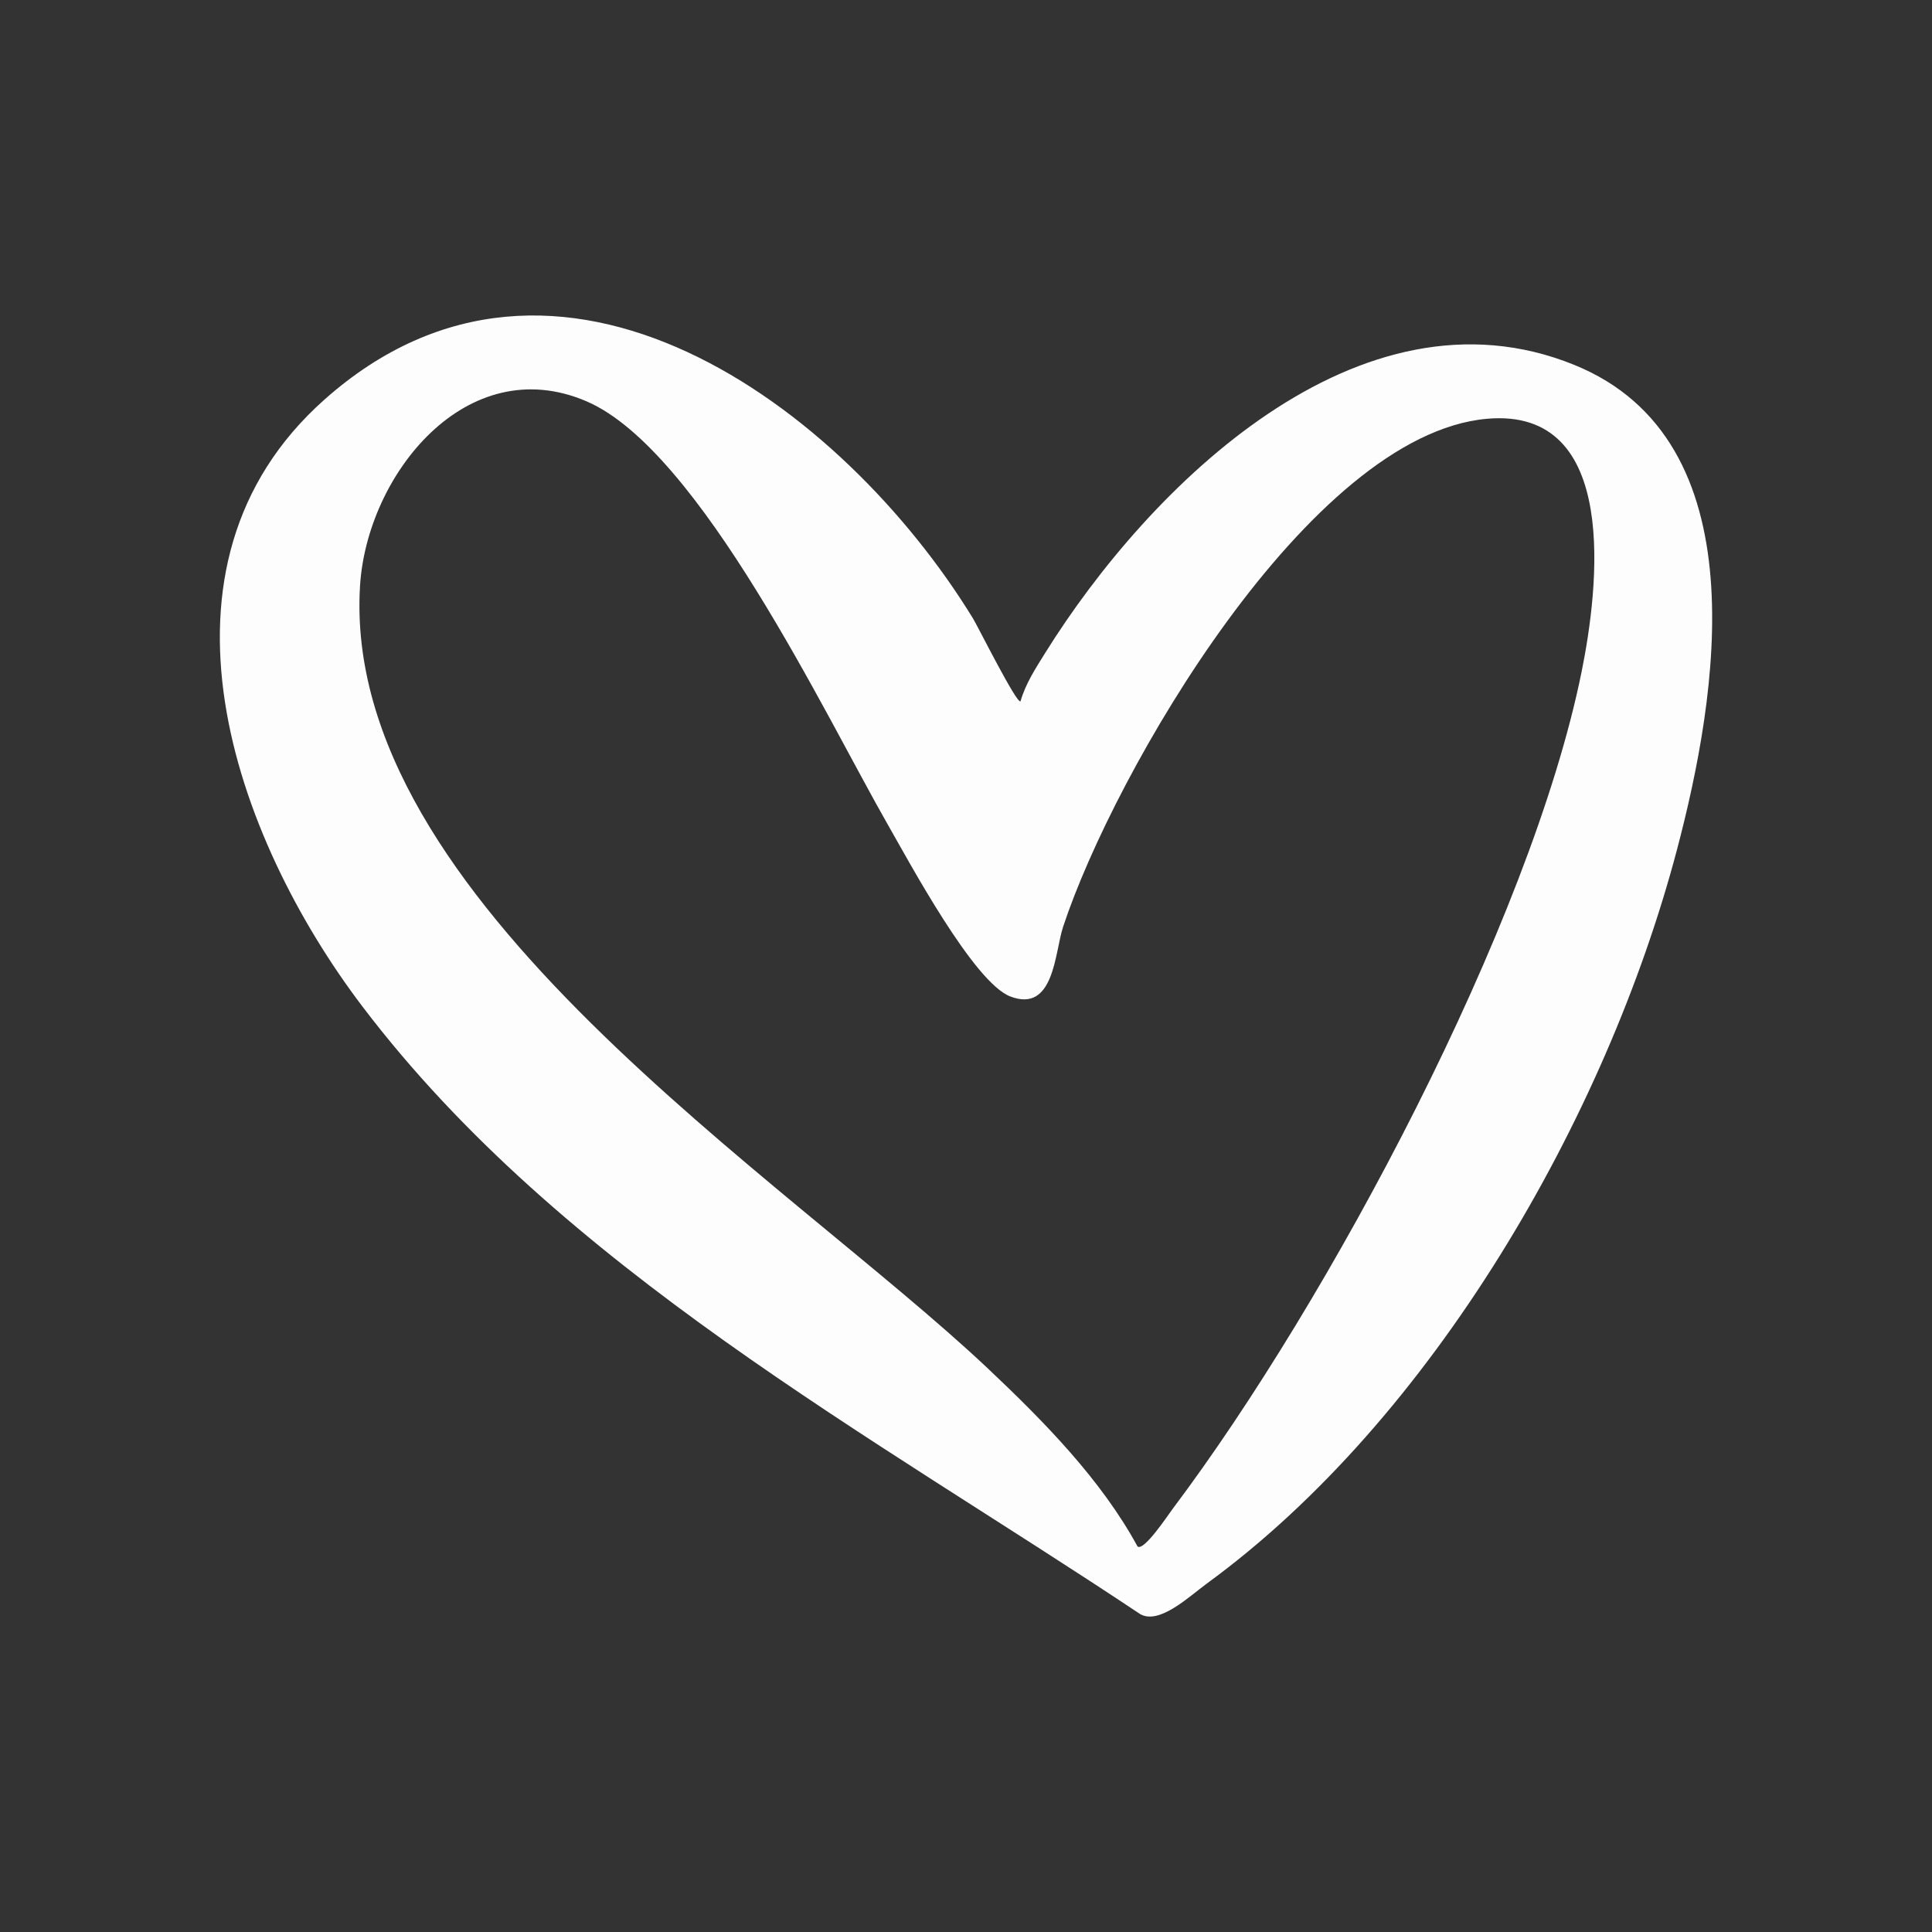 <?xml version="1.0" encoding="UTF-8"?>
<svg xmlns="http://www.w3.org/2000/svg" id="Livello_1" viewBox="0 0 512 512">
  <rect x="0" y="0" width="512" height="512" fill="#333333" stroke="none"/>
  <defs>
    <style>      .st0 {        fill: #fefdfd;      }    </style>
  </defs>
  <path class="st0" d="M270.45,185.85c1.33-4.68,4.06-8.84,6.6-12.91,27.41-43.96,83.17-99.33,140.1-76.26,49.37,20,38.03,87.78,27.24,128.6-18.75,70.95-64.78,150.78-124.6,194.4-4.51,3.29-12.61,11.07-17.68,8.04-71.26-47.52-153.31-91.52-206.04-160.96-34.05-44.84-59.78-116.7-10.08-160.87,61.65-54.79,137.51,1.86,171.89,58.05,1.28,2.09,11.55,22.68,12.57,21.92ZM301.48,409.85c1.76,1.21,8.01-8.29,9.37-10.1,41.2-54.75,94.74-154.84,108.29-221.71,4.47-22.07,10.33-70.2-25.07-67.06-47.18,4.19-98.92,93.92-112.34,134.65-2.23,6.76-2.33,22.92-14,18.44-9.68-3.72-26.71-35.53-32.45-45.54-16.51-28.81-49.76-99.24-79.83-112.17-31.73-13.64-58.25,19.37-60.04,48.96-5.03,83.01,112.63,156.56,166.57,207.51,14.63,13.82,29.87,29.31,39.49,47.02Z"></path>
</svg>
